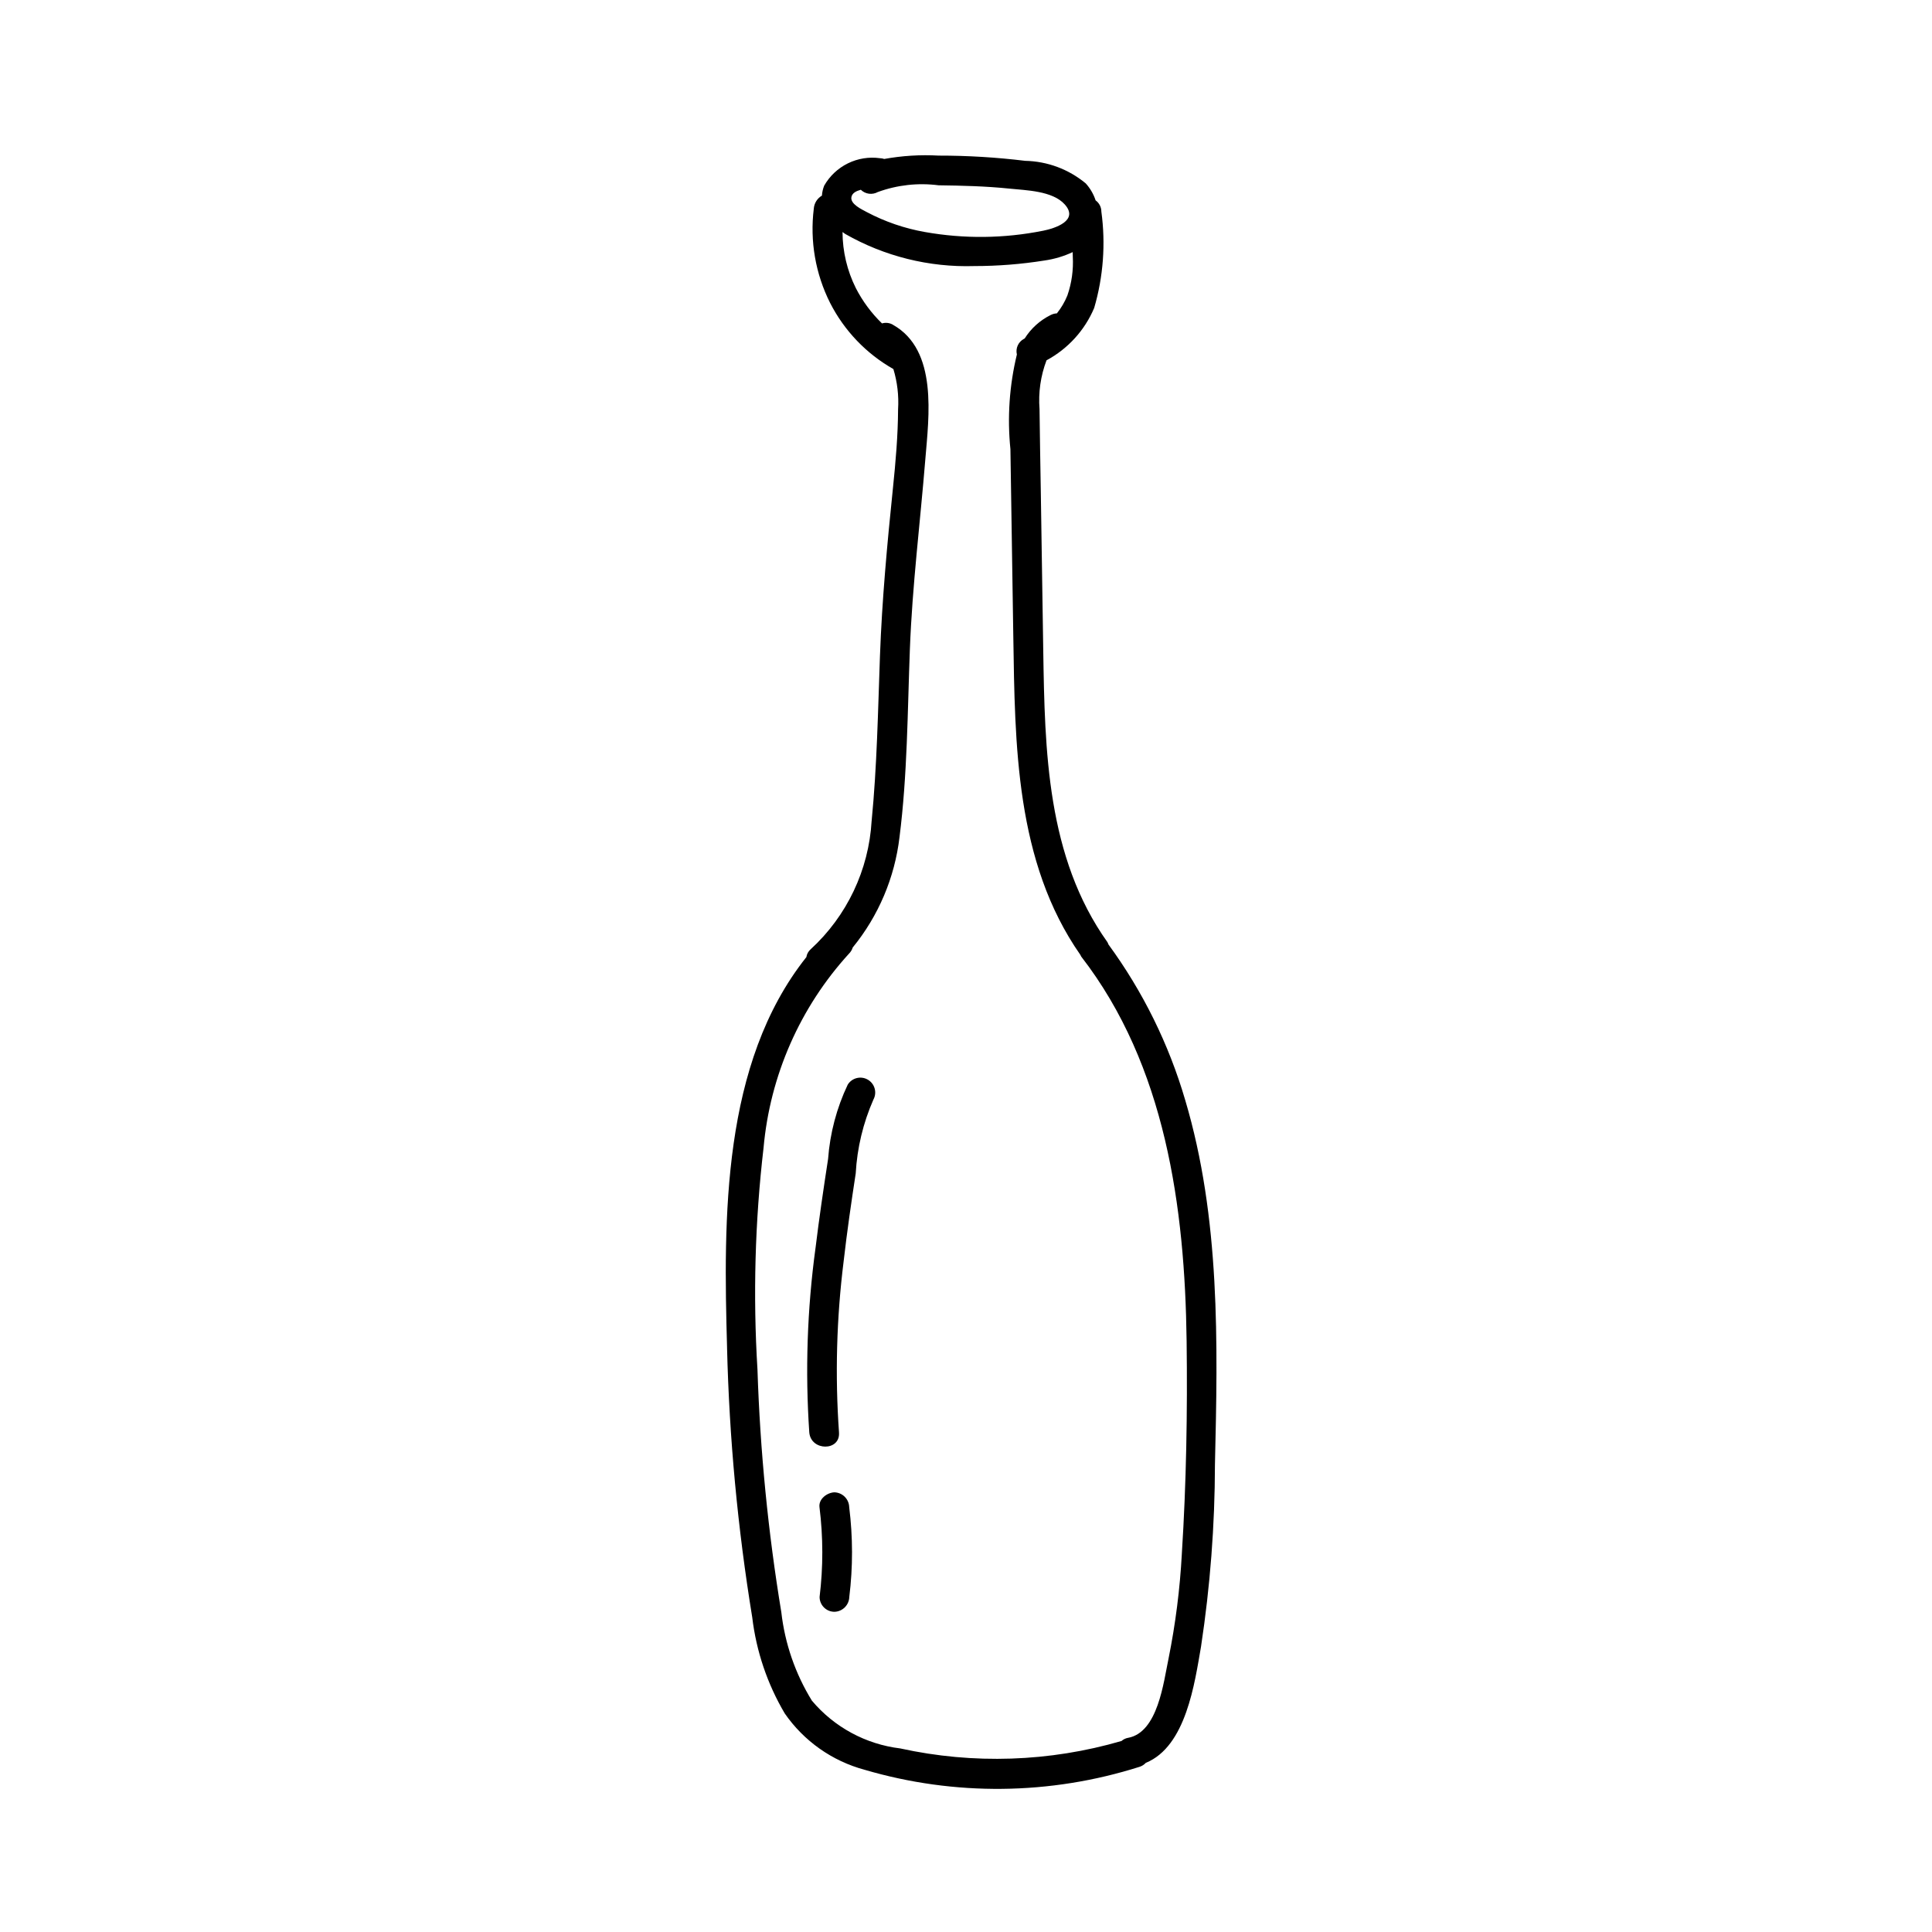 <?xml version="1.0" encoding="UTF-8"?>
<!-- Uploaded to: SVG Repo, www.svgrepo.com, Generator: SVG Repo Mixer Tools -->
<svg fill="#000000" width="800px" height="800px" version="1.1" viewBox="144 144 512 512" xmlns="http://www.w3.org/2000/svg">
 <g>
  <path d="m458.1 435.56c-4.336-14.84-11.227-28.805-20.355-41.277-0.07-0.211-0.16-0.41-0.266-0.602-16.062-22.555-16.598-50.699-17.008-77.324-0.219-14.219-0.438-28.438-0.656-42.652-0.109-7.09-0.258-14.184-0.328-21.277v-0.004c-0.344-4.394 0.289-8.812 1.852-12.938 5.668-3.051 10.125-7.941 12.629-13.871 2.422-8.285 3.07-16.992 1.902-25.543 0-1.176-0.562-2.281-1.52-2.969-0.547-1.664-1.438-3.195-2.613-4.496-4.512-3.754-10.164-5.863-16.031-5.984-7.621-0.93-15.293-1.395-22.969-1.387-4.824-0.27-9.66 0.031-14.41 0.891-0.355-0.121-0.727-0.188-1.102-0.199-2.91-0.41-5.879 0.062-8.52 1.359-2.637 1.297-4.828 3.352-6.285 5.906-0.336 0.848-0.543 1.738-0.605 2.648-1.246 0.73-2.051 2.023-2.152 3.461-1.066 8.578 0.445 17.281 4.336 25.004 3.754 7.344 9.578 13.43 16.754 17.496 1.047 3.453 1.469 7.07 1.246 10.672-0.035 6.973-0.645 13.93-1.359 20.859-1.531 14.863-2.902 29.633-3.445 44.57-0.527 14.543-0.781 29.125-2.199 43.617l-0.004 0.004c-0.75 13.023-6.551 25.242-16.172 34.055-0.605 0.535-1.004 1.266-1.125 2.062-22.418 28.207-21.98 69.176-21.016 103.5h-0.004c0.582 23.953 2.812 47.836 6.676 71.48 1.074 8.992 4.008 17.664 8.617 25.461 5.066 7.324 12.562 12.613 21.164 14.926 23.816 7.008 49.184 6.734 72.848-0.781 0.641-0.199 1.215-0.562 1.672-1.055 10.691-4.356 12.957-21.195 14.648-30.902h-0.004c2.418-15.934 3.648-32.023 3.676-48.141 0.77-32.273 1.422-65.305-7.871-96.57zm-85.973-241.27c1.199 1.168 3.023 1.414 4.492 0.605 5.152-1.883 10.68-2.496 16.117-1.789 6.25 0.082 12.508 0.23 18.73 0.875 4.465 0.461 11.465 0.574 14.707 4.195 3.816 4.262-2.551 6.336-5.758 6.977l-0.004-0.004c-10.332 2.07-20.957 2.18-31.328 0.332-5.363-0.945-10.543-2.723-15.355-5.266-1.266-0.691-4.535-2.156-4.078-4.062 0.246-1.039 1.285-1.539 2.477-1.863zm85.074 361.5c-0.504 9.312-1.68 18.578-3.519 27.723-1.34 6.356-2.816 19.59-10.742 21.035v-0.004c-0.637 0.113-1.234 0.402-1.719 0.832-19.082 5.559-39.254 6.234-58.668 1.973-9.117-1.105-17.477-5.629-23.391-12.656-4.391-7.125-7.156-15.129-8.102-23.441-3.512-21.266-5.621-42.742-6.32-64.289-1.203-19.598-0.664-39.258 1.609-58.758 1.715-19.184 9.672-37.273 22.66-51.496 0.453-0.445 0.785-1 0.969-1.605 6.832-8.371 11.137-18.52 12.402-29.246 2.098-16.5 2.121-33.246 2.75-49.844 0.641-16.848 2.723-33.465 4.09-50.246 0.926-11.367 3.391-28.965-8.57-35.691l0.004-0.008c-0.879-0.52-1.934-0.648-2.91-0.359-2.812-2.723-5.16-5.891-6.945-9.375-2.297-4.609-3.504-9.691-3.519-14.844 0.238 0.168 0.469 0.352 0.715 0.512 10.395 5.934 22.23 8.879 34.195 8.508 6.238 0 12.461-0.492 18.621-1.473 2.582-0.367 5.098-1.117 7.461-2.223 0.008 0.395 0.027 0.793 0.031 1.191v-0.004c0.195 3.492-0.289 6.992-1.43 10.297-0.695 1.707-1.633 3.309-2.785 4.746-0.586 0.031-1.156 0.184-1.676 0.453-2.809 1.398-5.184 3.543-6.856 6.199-0.086 0.039-0.16 0.094-0.246 0.133-1.465 0.805-2.211 2.488-1.824 4.117-1.988 8.207-2.566 16.691-1.711 25.094l0.762 49.441c0.445 28.91 0.559 59.91 17.777 84.574 0.062 0.148 0.137 0.297 0.219 0.438 22.363 28.879 27.48 66.469 27.938 101.93 0.238 18.742-0.078 37.652-1.27 56.363z"/>
  <path d="m368.67 431.42c-2.945 6.191-4.715 12.879-5.219 19.715-1.207 7.859-2.371 15.73-3.332 23.625h-0.004c-2.199 16.18-2.754 32.539-1.648 48.828 0.41 5.016 8.285 5.059 7.871 0h0.004c-1.066-15.121-0.648-30.309 1.234-45.348 0.887-7.785 2.016-15.539 3.199-23.281 0.375-6.75 1.965-13.379 4.691-19.566 1.008-1.867 0.352-4.195-1.48-5.269-1.832-1.07-4.18-0.496-5.316 1.297z"/>
  <path d="m365.11 539.48c-1.914 0.086-4.211 1.746-3.938 3.938 0.988 7.898 0.996 15.887 0.027 23.789 0.004 2.172 1.766 3.934 3.938 3.934 2.148-0.059 3.871-1.785 3.934-3.934 0.973-7.902 0.961-15.891-0.023-23.789-0.055-2.152-1.785-3.883-3.938-3.938z"/>
 </g>
</svg>